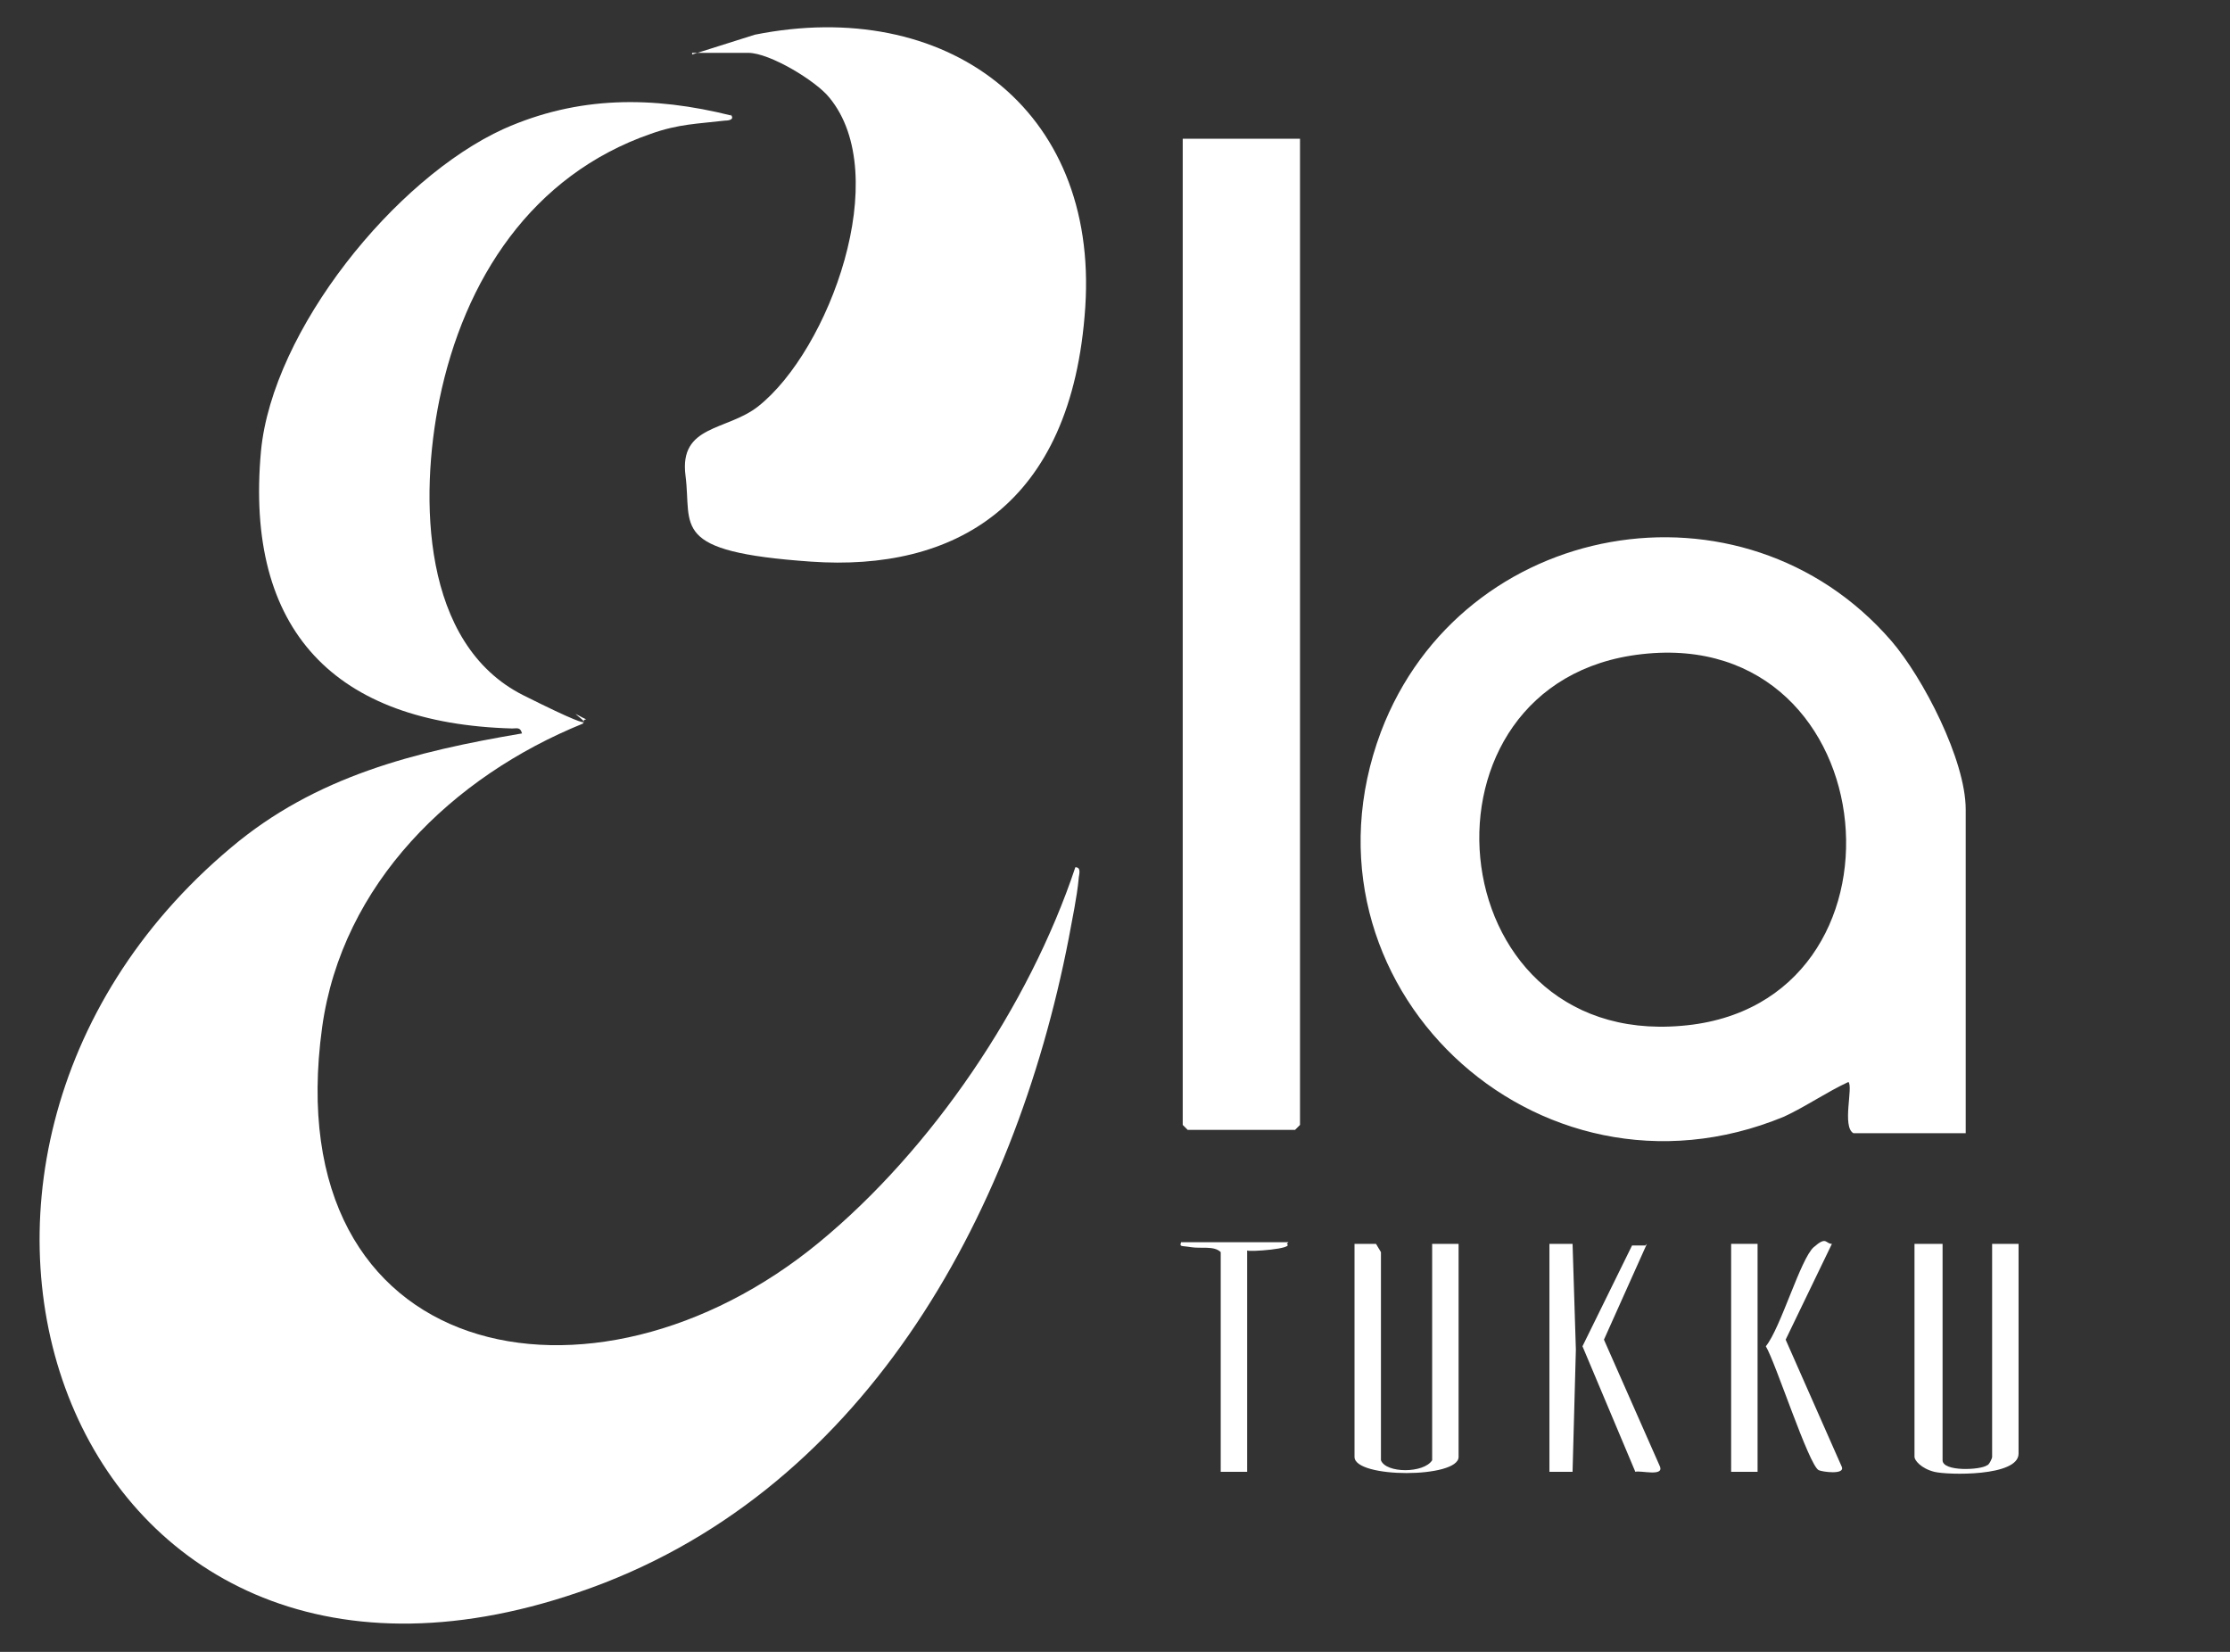 <?xml version="1.0" encoding="UTF-8"?>
<svg id="Layer_1" xmlns="http://www.w3.org/2000/svg" width="135" height="100" version="1.1" viewBox="0 0 135 100">
  <rect x="0" y="0" width="135" height="100" fill="#333333" stroke="none"/>
  <!-- Generator: Adobe Illustrator 29.0.1, SVG Export Plug-In . SVG Version: 2.1.0 Build 192)  -->
  <defs>
    <style>
      .st0 {
        fill: #fff;
      }
    </style>
  </defs>
  <g id="LwlsxD">
    <g>
      <path class="st0" d="M44.2,6.9c.3.3,0,.4-.3.4-1.7.2-2.8.2-4.5.8-7.2,2.5-11.3,8.8-12.8,16.1-1.2,5.9-1.1,14.8,5.1,17.9s2.4.7,3.3,1.2.3,0,.3.5c-7.9,3.2-14.6,9.7-15.8,18.4-2.8,20.4,16.4,24.3,30.1,13,6.8-5.6,12.7-14.3,15.5-22.7.4,0,.2.5.2.7-.1,1.1-.4,2.5-.6,3.6-3.3,17-12.6,33.8-29.7,39.6C4,107-8.8,70.4,14,51.3c5.1-4.3,11.1-5.8,17.6-6.9-.1-.4-.3-.3-.6-.3-10.7-.3-16.2-5.9-15.2-16.8.7-7.3,8.1-16.5,14.7-19.5,4.5-2,9-2,13.8-.8Z"/>
      <path class="st0" d="M119,68.6h-6.8c-.7-.4,0-2.8-.3-3.1-1.3.6-2.6,1.5-3.9,2.1-15,6.2-30.1-8.1-24.4-23.3,4.9-12.9,21.9-15.9,30.9-5.5,1.9,2.2,4.5,7.2,4.5,10.2v19.6ZM99.4,39.6c-14.4,1.6-12.5,23.8,2.4,22.5,14.6-1.2,12.6-24.2-2.4-22.5Z"/>
      <path class="st0" d="M41.9,3.3l3.8-1.2c11.5-2.3,20.8,4.4,20,16.5s-8,16-16.6,15.4-7.2-2.1-7.6-5.2,2.5-2.7,4.4-4.2c4.3-3.4,8.2-14,4.3-18.7-.8-1-3.6-2.7-4.9-2.7h-3.4Z"/>
      <polygon class="st0" points="78.7 8.4 78.7 68.1 78.4 68.4 71.9 68.4 71.6 68.1 71.6 8.4 78.7 8.4"/>
      <path class="st0" d="M117.6,75.3v13.1c0,.7,2.3.6,2.7.3.1,0,.3-.4.3-.5v-12.9h1.6v12.7c0,1.4-4.3,1.3-5.1,1.1s-1.2-.7-1.2-.9v-12.9h1.6Z"/>
      <path class="st0" d="M86.7,75.3h1.6v12.9c0,1.3-6.3,1.3-6.3,0v-12.9h1.3s.3.5.3.5v12.6c.3.8,2.6.8,3.1,0v-13.1Z"/>
      <path class="st0" d="M77.9,75.3c.5.3-2.3.5-2.4.4v13.4h-1.6v-13.3c-.4-.4-1.2-.2-1.8-.3s-.7,0-.6-.3h6.5Z"/>
      <rect class="st0" x="104.8" y="75.3" width="1.6" height="13.8"/>
      <polygon class="st0" points="93.8 75.3 95.2 75.3 95.4 81.7 95.2 89.1 93.8 89.1 93.8 75.3"/>
      <path class="st0" d="M99.7,75.3l-2.6,5.8,3.4,7.7c.2.6-1.2.2-1.5.3l-3.2-7.6,3-6.1h.8Z"/>
      <path class="st0" d="M110.9,75.3l-2.8,5.8,3.4,7.7c.2.5-1.2.3-1.4.2-.6-.3-2.6-6.5-3.2-7.5.9-1.1,2.1-5.3,2.9-6s.7-.2,1.1-.2Z"/>
    </g>
  </g>
</svg>